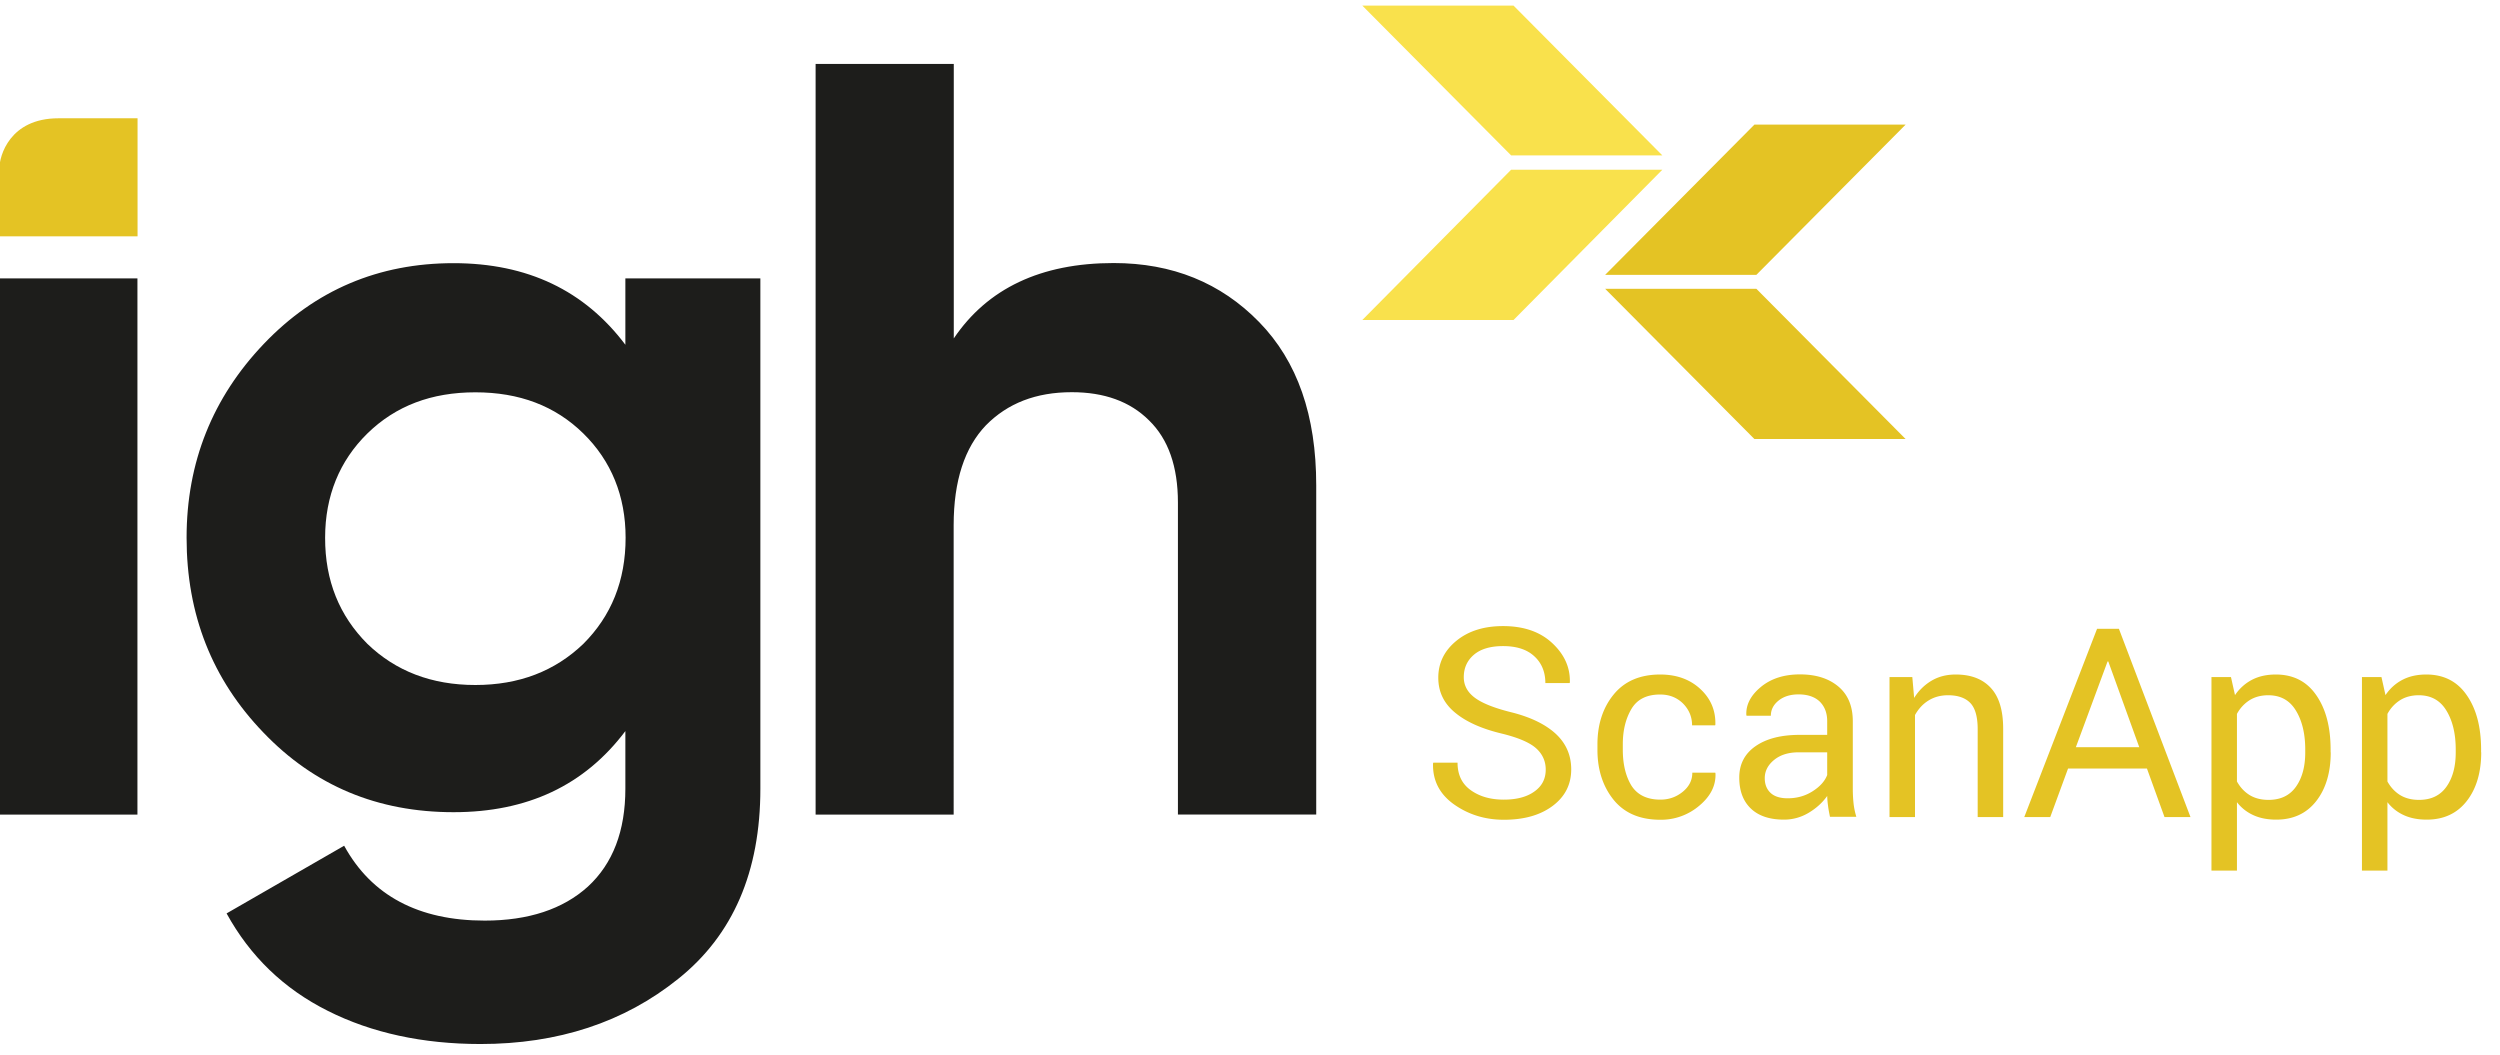 <svg xmlns="http://www.w3.org/2000/svg" id="Layer_1" x="0" y="0" viewBox="0 0 205 86.54" style="enable-background:new 0 0 205 86.54" xml:space="preserve"><style>.st0{fill:#1d1d1b}.st2{fill:#e4c324}</style><path class="st0" d="M51.29 22.83h11.06v41.84c0 6.81-2.24 12-6.73 15.59-4.45 3.58-9.88 5.35-16.22 5.35-4.72 0-8.93-.91-12.52-2.72-3.62-1.81-6.38-4.49-8.3-7.99l9.64-5.55c2.24 4.09 6.1 6.14 11.53 6.14 3.58 0 6.42-.94 8.46-2.79 2.05-1.89 3.07-4.57 3.07-8.03v-4.72c-3.35 4.45-8.03 6.65-14.09 6.65-6.22 0-11.41-2.16-15.59-6.53-4.21-4.37-6.3-9.68-6.3-15.98 0-6.18 2.13-11.49 6.34-15.9s9.41-6.61 15.55-6.61c6.06 0 10.74 2.24 14.09 6.69v-5.44zM30.12 52.79c2.32 2.24 5.27 3.38 8.86 3.38s6.53-1.14 8.86-3.38c2.28-2.28 3.46-5.16 3.46-8.7 0-3.42-1.18-6.3-3.46-8.54-2.32-2.28-5.27-3.38-8.86-3.38s-6.53 1.1-8.86 3.38c-2.28 2.24-3.46 5.12-3.46 8.54-.01 3.54 1.18 6.41 3.46 8.7zM91.32 21.57c4.8 0 8.78 1.61 11.93 4.84s4.68 7.67 4.68 13.38v27H96.59V41.21c0-2.95-.79-5.2-2.36-6.73-1.57-1.57-3.7-2.32-6.34-2.32-2.95 0-5.27.91-7.05 2.72-1.73 1.81-2.64 4.53-2.64 8.19V66.8H66.88V5.24h11.33V27.75c2.76-4.09 7.13-6.18 13.11-6.18zM-.07 66.8V22.83h11.34V66.8z"></path><path d="M111.71.46h12.4l12.2 12.28h-12.4L111.71.46zm24.6 13.46-12.2 12.32h-12.4l12.2-12.32h12.4z" style="fill:#f9e14c"></path><path class="st2" d="M156.26 10.22h-12.4l-12.24 12.32h12.4l12.24-12.32zm-24.64 13.46L143.86 36h12.4l-12.24-12.32h-12.4z"></path><g style="enable-background:new"><path class="st2" d="M126.75 63.11c0-.7-.27-1.29-.8-1.76s-1.47-.87-2.82-1.2c-1.63-.39-2.91-.96-3.82-1.72-.92-.76-1.37-1.71-1.37-2.86 0-1.2.49-2.21 1.48-3.02s2.26-1.21 3.83-1.21c1.69 0 3.03.46 4.03 1.39 1 .93 1.48 2 1.45 3.22l-.02.06h-1.99c0-.9-.3-1.64-.9-2.19-.6-.56-1.45-.84-2.57-.84-1.04 0-1.84.24-2.39.71s-.83 1.08-.83 1.84c0 .67.3 1.23.9 1.68.6.45 1.58.84 2.93 1.18 1.63.4 2.86 1 3.71 1.78.85.79 1.27 1.76 1.27 2.92 0 1.24-.51 2.24-1.53 3-1.02.76-2.35 1.13-3.99 1.13-1.54 0-2.9-.42-4.09-1.26-1.18-.84-1.76-1.96-1.72-3.36l.02-.06h1.99c0 .99.36 1.74 1.09 2.26.73.52 1.63.77 2.7.77 1.05 0 1.89-.22 2.5-.66.63-.44.94-1.04.94-1.8zM136.15 65.57c.69 0 1.3-.21 1.83-.64s.79-.95.79-1.57h1.88l.02.06c.04.99-.4 1.87-1.32 2.64a4.83 4.83 0 0 1-3.2 1.16c-1.67 0-2.94-.54-3.83-1.63-.88-1.09-1.33-2.46-1.33-4.1v-.45c0-1.63.44-3 1.33-4.09s2.16-1.64 3.82-1.64c1.34 0 2.44.4 3.29 1.19.85.79 1.26 1.76 1.23 2.92l-.02.06h-1.89c0-.7-.25-1.29-.74-1.79-.5-.49-1.12-.74-1.88-.74-1.1 0-1.88.39-2.35 1.18s-.71 1.75-.71 2.9v.45c0 1.17.23 2.15.7 2.93.49.77 1.28 1.16 2.38 1.16zM150.06 66.99c-.07-.35-.13-.65-.16-.92-.04-.27-.06-.53-.07-.8-.39.55-.9 1.01-1.52 1.38s-1.3.56-2.02.56c-1.19 0-2.1-.31-2.73-.92s-.94-1.45-.94-2.53c0-1.09.44-1.95 1.33-2.57.89-.62 2.09-.93 3.61-.93h2.27v-1.13c0-.67-.21-1.2-.61-1.6-.41-.39-.99-.59-1.74-.59-.67 0-1.22.17-1.64.51-.42.34-.63.75-.63 1.24h-1.99l-.02-.06c-.04-.83.35-1.6 1.18-2.29s1.9-1.04 3.22-1.04c1.3 0 2.35.33 3.14.99s1.19 1.61 1.19 2.86v5.52c0 .41.02.81.06 1.19s.12.76.23 1.12h-2.16zm-3.47-1.53c.76 0 1.44-.19 2.05-.58.61-.39 1-.83 1.19-1.33v-1.86h-2.34c-.84 0-1.51.21-2.02.63-.51.42-.76.92-.76 1.49 0 .51.16.91.48 1.21.31.29.78.44 1.4.44zM156.81 55.52l.15 1.71c.38-.61.86-1.08 1.44-1.42.58-.34 1.23-.5 1.97-.5 1.24 0 2.19.36 2.87 1.09s1.02 1.84 1.02 3.36V67h-2.09v-7.2c0-1.01-.2-1.73-.6-2.15-.4-.42-1.01-.64-1.83-.64-.6 0-1.13.14-1.6.43s-.83.69-1.11 1.19V67h-2.09V55.52h1.87zM176.05 63.02h-6.47L168.12 67h-2.13l5.97-15.44h1.79L179.62 67h-2.13l-1.44-3.98zm-5.83-1.75h5.2l-2.54-7.03h-.06l-2.6 7.03zM191.12 61.69c0 1.65-.4 2.99-1.19 4-.79 1.01-1.88 1.52-3.28 1.52-.71 0-1.33-.12-1.86-.36s-.99-.59-1.36-1.07v5.61h-2.09V55.52h1.6l.33 1.48c.37-.55.84-.97 1.4-1.26.56-.29 1.21-.43 1.95-.43 1.42 0 2.53.56 3.31 1.69.79 1.13 1.18 2.62 1.18 4.47v.22zm-2.09-.23c0-1.3-.26-2.37-.77-3.2-.51-.84-1.27-1.25-2.26-1.25-.6 0-1.11.14-1.54.41-.42.27-.77.64-1.03 1.12v5.54c.26.47.6.84 1.03 1.11.42.26.94.4 1.56.4.99 0 1.74-.36 2.25-1.08.51-.72.76-1.66.76-2.8v-.25zM203.46 61.69c0 1.65-.4 2.99-1.19 4-.79 1.01-1.88 1.52-3.28 1.52-.71 0-1.33-.12-1.86-.36s-.99-.59-1.36-1.07v5.61h-2.09V55.52h1.6l.33 1.48c.37-.55.84-.97 1.4-1.26.56-.29 1.21-.43 1.95-.43 1.42 0 2.53.56 3.31 1.69.79 1.13 1.18 2.62 1.18 4.47v.22zm-2.09-.23c0-1.3-.26-2.37-.77-3.2-.51-.84-1.27-1.25-2.26-1.25-.6 0-1.11.14-1.54.41-.42.27-.77.64-1.03 1.12v5.54c.26.47.6.84 1.03 1.11.42.26.94.4 1.56.4.99 0 1.74-.36 2.25-1.08.51-.72.76-1.66.76-2.8v-.25z"></path></g><path class="st2" d="M-.05 19.38v-5.59c0-.98.83-4.09 4.84-4.09h6.49v9.68H-.05z"></path></svg>